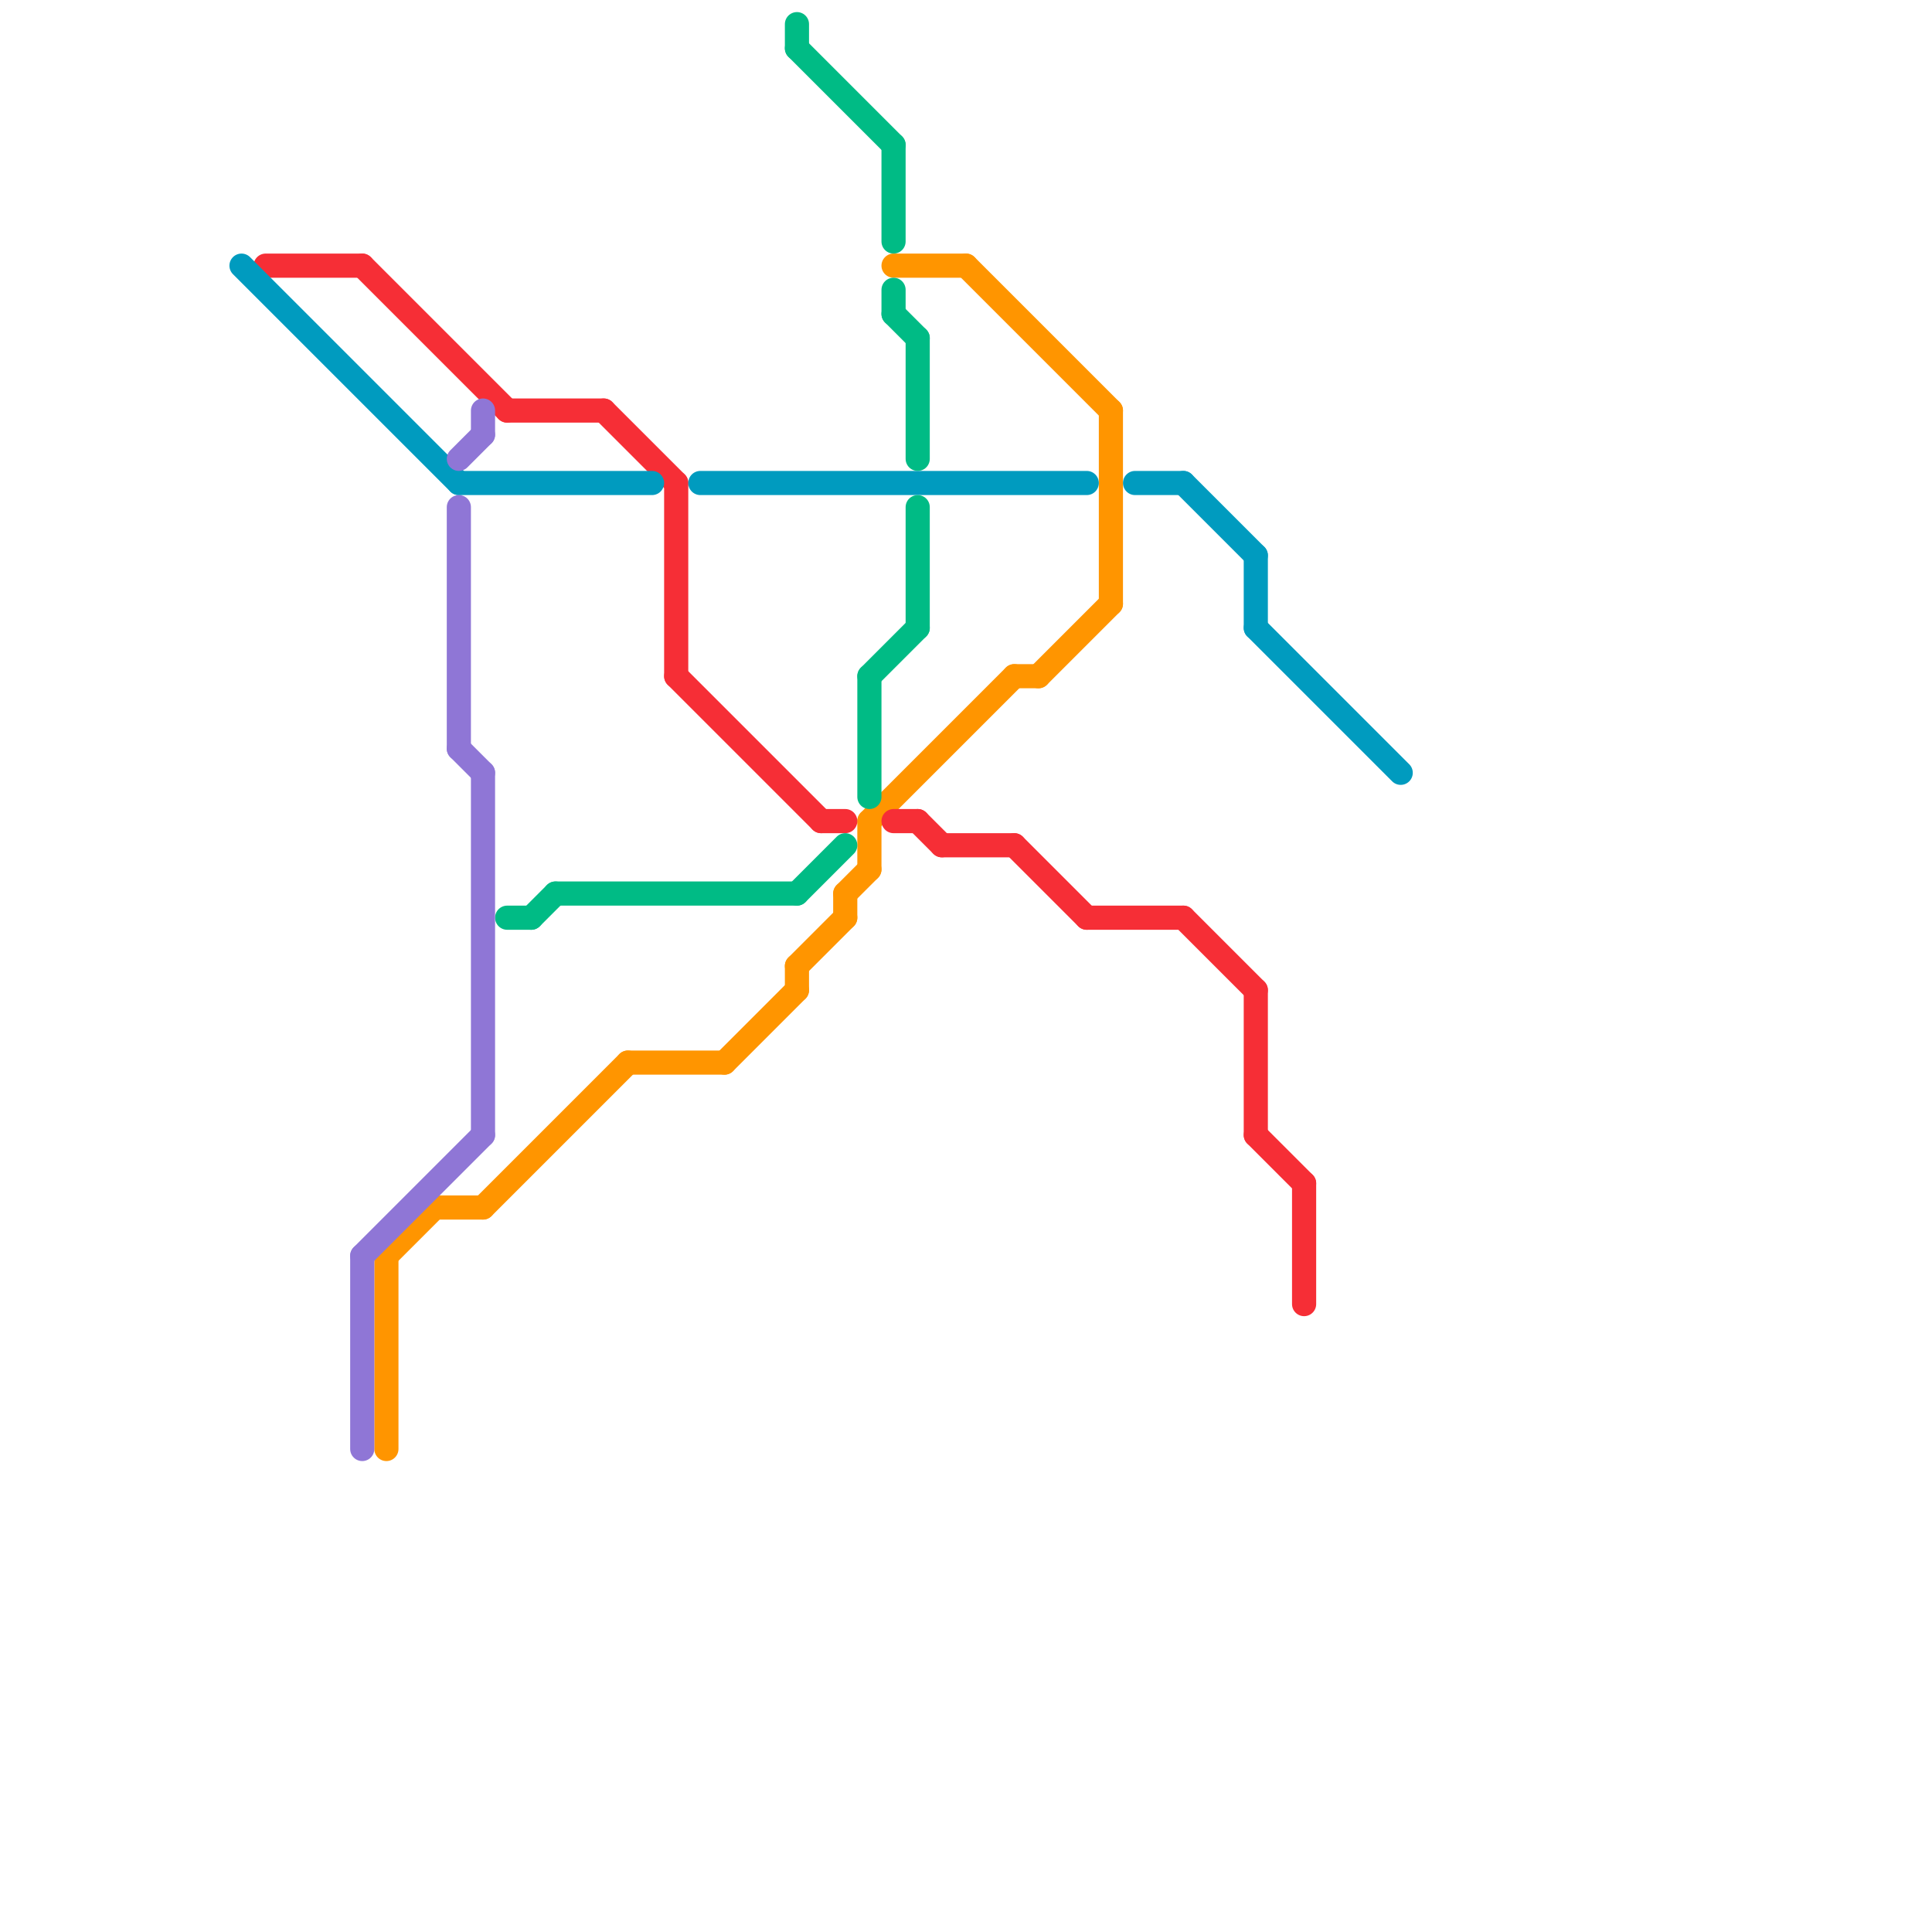 
<svg version="1.1" xmlns="http://www.w3.org/2000/svg" viewBox="0 0 80 80">
<style>text { font: 1px Helvetica; font-weight: 600; white-space: pre; dominant-baseline: central; } line { stroke-width: 1; fill: none; stroke-linecap: round; stroke-linejoin: round; } .c0 { stroke: #ff9500 } .c1 { stroke: #f62e36 } .c2 { stroke: #009bbf } .c3 { stroke: #00bb85 } .c4 { stroke: #8f76d6 } .w1 { stroke-width: 1; }</style><defs><g id="wm-xf"><circle r="1.2" fill="#000"/><circle r="0.9" fill="#fff"/><circle r="0.6" fill="#000"/><circle r="0.3" fill="#fff"/></g><g id="wm"><circle r="0.6" fill="#000"/><circle r="0.3" fill="#fff"/></g></defs><line class="c0 " x1="43" y1="28" x2="46" y2="25"/><line class="c0 " x1="35" y1="37" x2="35" y2="38"/><line class="c0 " x1="30" y1="44" x2="33" y2="41"/><line class="c0 " x1="16" y1="52" x2="16" y2="60"/><line class="c0 " x1="40" y1="11" x2="46" y2="17"/><line class="c0 " x1="46" y1="17" x2="46" y2="25"/><line class="c0 " x1="26" y1="44" x2="30" y2="44"/><line class="c0 " x1="18" y1="50" x2="20" y2="50"/><line class="c0 " x1="35" y1="37" x2="36" y2="36"/><line class="c0 " x1="36" y1="34" x2="36" y2="36"/><line class="c0 " x1="33" y1="40" x2="33" y2="41"/><line class="c0 " x1="16" y1="52" x2="18" y2="50"/><line class="c0 " x1="33" y1="40" x2="35" y2="38"/><line class="c0 " x1="36" y1="34" x2="42" y2="28"/><line class="c0 " x1="42" y1="28" x2="43" y2="28"/><line class="c0 " x1="20" y1="50" x2="26" y2="44"/><line class="c0 " x1="37" y1="11" x2="40" y2="11"/><line class="c1 " x1="38" y1="34" x2="39" y2="35"/><line class="c1 " x1="39" y1="35" x2="42" y2="35"/><line class="c1 " x1="15" y1="11" x2="21" y2="17"/><line class="c1 " x1="49" y1="38" x2="52" y2="41"/><line class="c1 " x1="25" y1="17" x2="28" y2="20"/><line class="c1 " x1="28" y1="20" x2="28" y2="28"/><line class="c1 " x1="11" y1="11" x2="15" y2="11"/><line class="c1 " x1="52" y1="41" x2="52" y2="47"/><line class="c1 " x1="52" y1="47" x2="54" y2="49"/><line class="c1 " x1="21" y1="17" x2="25" y2="17"/><line class="c1 " x1="34" y1="34" x2="35" y2="34"/><line class="c1 " x1="54" y1="49" x2="54" y2="54"/><line class="c1 " x1="37" y1="34" x2="38" y2="34"/><line class="c1 " x1="42" y1="35" x2="45" y2="38"/><line class="c1 " x1="28" y1="28" x2="34" y2="34"/><line class="c1 " x1="45" y1="38" x2="49" y2="38"/><line class="c2 " x1="49" y1="20" x2="52" y2="23"/><line class="c2 " x1="52" y1="23" x2="52" y2="26"/><line class="c2 " x1="10" y1="11" x2="19" y2="20"/><line class="c2 " x1="29" y1="20" x2="45" y2="20"/><line class="c2 " x1="47" y1="20" x2="49" y2="20"/><line class="c2 " x1="52" y1="26" x2="58" y2="32"/><line class="c2 " x1="19" y1="20" x2="27" y2="20"/><line class="c3 " x1="38" y1="14" x2="38" y2="19"/><line class="c3 " x1="23" y1="37" x2="33" y2="37"/><line class="c3 " x1="21" y1="38" x2="22" y2="38"/><line class="c3 " x1="37" y1="6" x2="37" y2="10"/><line class="c3 " x1="38" y1="21" x2="38" y2="26"/><line class="c3 " x1="33" y1="2" x2="37" y2="6"/><line class="c3 " x1="33" y1="1" x2="33" y2="2"/><line class="c3 " x1="37" y1="13" x2="38" y2="14"/><line class="c3 " x1="33" y1="37" x2="35" y2="35"/><line class="c3 " x1="36" y1="28" x2="36" y2="33"/><line class="c3 " x1="22" y1="38" x2="23" y2="37"/><line class="c3 " x1="37" y1="12" x2="37" y2="13"/><line class="c3 " x1="36" y1="28" x2="38" y2="26"/><line class="c4 " x1="20" y1="32" x2="20" y2="47"/><line class="c4 " x1="20" y1="17" x2="20" y2="18"/><line class="c4 " x1="15" y1="52" x2="20" y2="47"/><line class="c4 " x1="19" y1="19" x2="20" y2="18"/><line class="c4 " x1="15" y1="52" x2="15" y2="60"/><line class="c4 " x1="19" y1="31" x2="20" y2="32"/><line class="c4 " x1="19" y1="21" x2="19" y2="31"/>
</svg>
